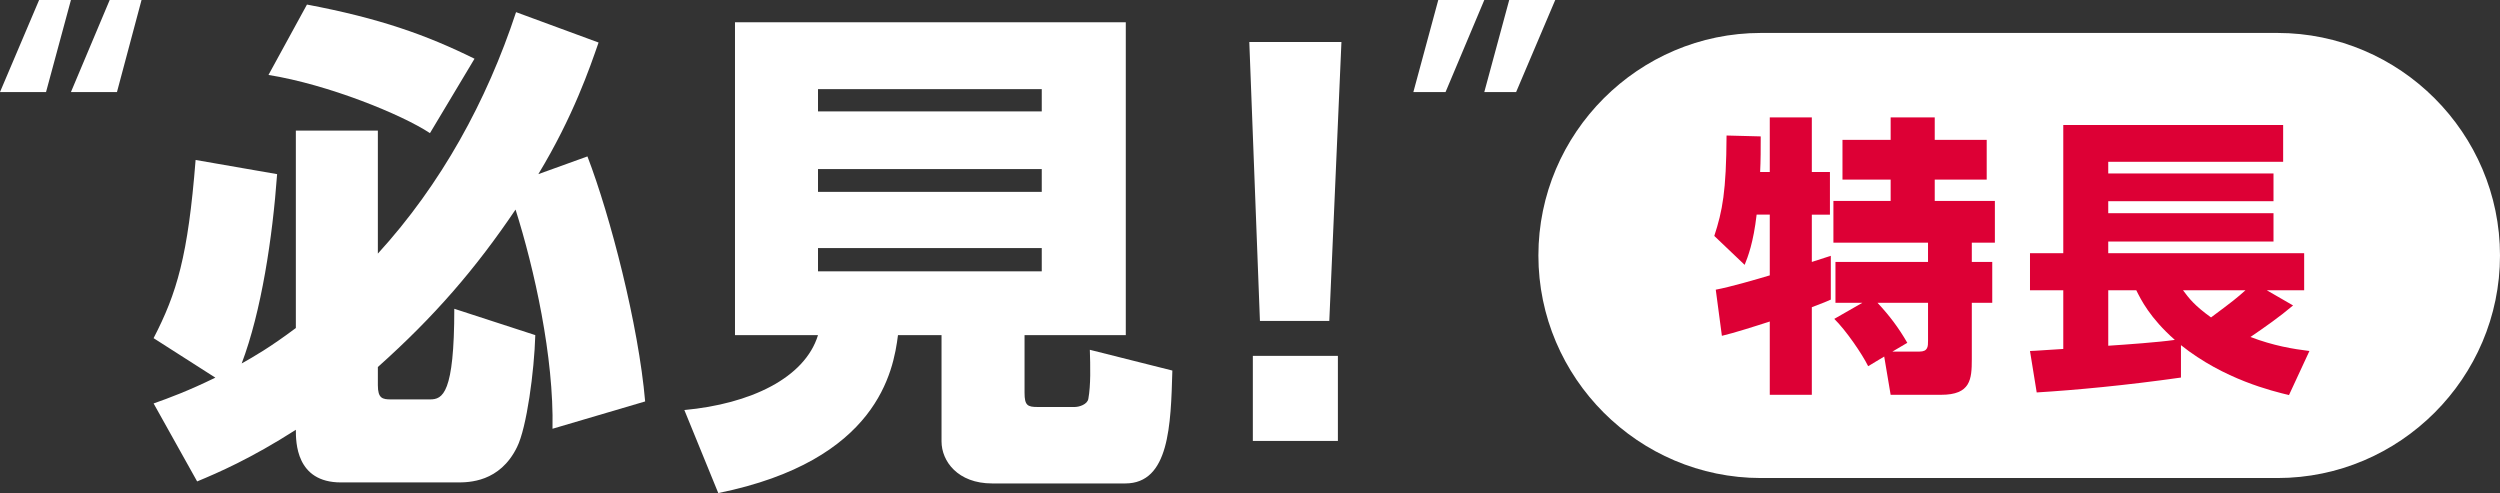 <?xml version="1.0" encoding="UTF-8"?>
<svg id="_レイヤー_2" data-name="レイヤー 2" xmlns="http://www.w3.org/2000/svg" viewBox="0 0 181.986 35.893">
  <rect x="0" y="0" width="181.986" height="35.893" fill="#333333" stroke="none"/>
  <defs>
    <style>
      .cls-1 {
        fill: #fff;
      }

      .cls-1, .cls-2 {
        stroke-width: 0px;
      }

      .cls-2 {
        fill: #dd0035;
      }
    </style>
  </defs>
  <g id="_レイヤー_1-2" data-name="レイヤー 1">
    <g>
      <path class="cls-1" d="M181.986,18.598c0,8.91-7.29,16.2-16.2,16.2h-37.6c-8.91,0-16.2-7.29-16.2-16.2s7.29-16.2,16.2-16.2h37.6c8.91,0,16.2,7.29,16.2,16.2Z"/>
      <g>
        <path class="cls-2" d="M124.897,21.087c1.042-.191,3.082-.786,3.933-1.042v-4.421h-.957c-.234,2.041-.638,3.082-.872,3.656l-2.21-2.104c.595-1.828.871-3.231.893-7.311l2.487.064c0,.871,0,1.764-.043,2.593h.702v-3.975h3.061v3.975h1.318v3.103h-1.318v3.443c.212-.064,1.254-.403,1.382-.446v3.188c-.298.128-.468.213-1.382.553v6.376h-3.061v-5.335c-.978.319-2.657.851-3.486,1.042l-.446-3.358ZM135.567,22.043h-1.956v-2.976h6.738v-1.402h-6.887v-3.04h4.167v-1.552h-3.507v-2.891h3.507v-1.637h3.209v1.637h3.783v2.891h-3.783v1.552h4.378v3.04h-1.679v1.402h1.488v2.976h-1.488v4.103c0,1.467-.085,2.593-2.232,2.593h-3.677l-.468-2.784-1.169.701c-.425-.871-1.616-2.614-2.466-3.443l2.041-1.169ZM137.756,25.593h1.977c.617,0,.617-.383.617-.786v-2.764h-3.677c.871.935,1.53,1.807,2.168,2.912l-1.084.638Z"/>
        <path class="cls-2" d="M147.772,25.551c.255,0,1.956-.128,2.423-.149v-4.272h-2.423v-2.699h2.423v-9.331h16.005v2.679h-12.732v.85h12.03v2.019h-12.03v.871h12.03v2.062h-12.03v.85h14.262v2.699h-2.721l1.913,1.105c-.978.829-2.041,1.573-3.103,2.296,1.679.638,3.082.871,4.294,1.02l-1.488,3.209c-1.211-.297-4.719-1.126-7.864-3.635v2.359c-4.039.574-7.716.914-10.501,1.084l-.489-3.018ZM153.469,21.129v4.039c1.296-.085,3.677-.255,4.846-.425-1.828-1.616-2.466-2.934-2.806-3.614h-2.041ZM158.91,21.129c.446.596.829,1.105,2.041,1.978,1.573-1.169,1.892-1.425,2.508-1.978h-4.548Z"/>
      </g>
      <g>
        <path class="cls-1" d="M3.351,6.701H0L2.847,0h2.317l-1.813,6.701ZM8.515,6.701h-3.351L7.985,0h2.318l-1.789,6.701Z"/>
        <path class="cls-1" d="M11.18,29.37c1.142-.405,2.542-.922,4.496-1.88l-4.496-2.874c1.695-3.279,2.506-5.97,3.059-12.972l5.933,1.032c-.332,4.606-1.142,9.986-2.579,13.782.847-.479,2.026-1.143,3.943-2.58v-14.371h5.97v8.954c4.606-5.048,7.922-11.092,10.06-17.577l6.006,2.211c-.626,1.806-1.842,5.38-4.385,9.581l3.575-1.29c1.658,4.311,3.722,12.271,4.201,17.836l-6.744,1.989c.111-5.232-1.327-11.645-2.69-15.956-2.911,4.311-5.896,7.775-10.023,11.461v1.326c0,.958.332,1.032.958,1.032h2.837c.921,0,1.769-.405,1.769-6.597l5.896,1.917c-.074,2.616-.626,6.743-1.326,8.144-1.253,2.579-3.538,2.579-4.349,2.579h-8.476c-3.279,0-3.279-2.948-3.279-3.832-3.28,2.101-5.675,3.132-7.186,3.759l-3.169-5.675ZM22.345.332c5.269.995,8.697,2.211,12.197,3.943l-3.243,5.416c-2.063-1.363-7.407-3.537-11.755-4.237L22.345.332Z"/>
        <path class="cls-1" d="M68.537,24.395h-3.169c-.332,2.616-1.474,9.139-13.082,11.497l-2.469-6.044c4.79-.442,8.77-2.321,9.729-5.453h-6.043V1.622h28.448v22.773h-7.37v4.2c0,.922.221,1.032.958,1.032h2.69c.332,0,.921-.185.995-.59.184-.995.147-2.396.11-3.574l6.007,1.511c-.111,3.979-.221,8.218-3.427,8.218h-9.691c-2.506,0-3.685-1.622-3.685-3.059v-7.738ZM59.546,6.486v1.621h16.288v-1.621h-16.288ZM59.546,12.309v1.658h16.288v-1.658h-16.288ZM59.546,18.057v1.695h16.288v-1.695h-16.288Z"/>
        <path class="cls-1" d="M97.649,3.059l-.884,20.305h-5.049l-.774-20.305h6.707ZM97.391,25.906v6.19h-6.191v-6.19h6.191Z"/>
        <path class="cls-1" d="M104.698,0h3.351l-2.821,6.701h-2.343l1.813-6.701ZM109.862,0h3.35l-2.847,6.701h-2.317l1.814-6.701Z"/>
      </g>
    </g>
  </g>
</svg>